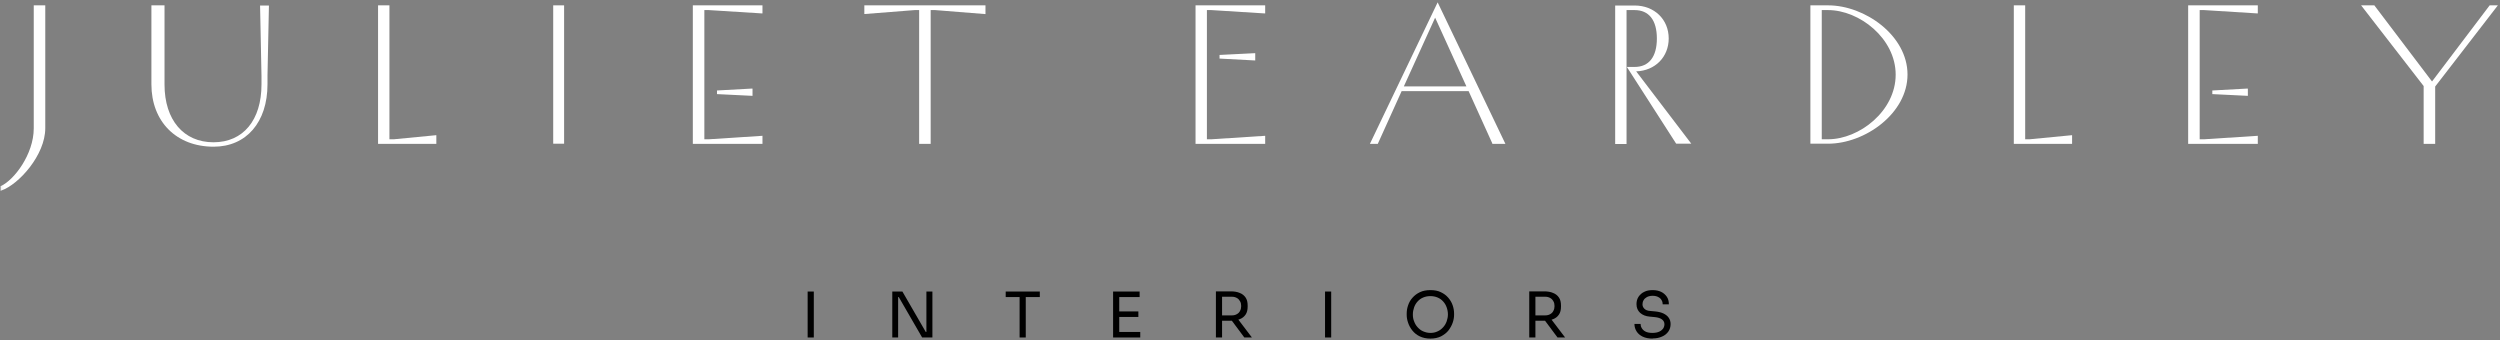 <?xml version="1.0" encoding="UTF-8"?> <svg xmlns="http://www.w3.org/2000/svg" width="882" height="120" viewBox="0 0 882 120" fill="none"><rect x="0" y="0" width="882" height="120" fill="#808080" stroke="none"/><path d="M792.766 31.251H793.044V33.814L780.507 33.201V31.92L792.766 31.251Z" fill="white"></path><path d="M771.981 50.753H796.553V47.911L777.609 49.137H776.048V3.558H777.609L796.275 4.728H796.553V1.886H771.981V50.753Z" fill="white"></path><mask id="mask0_4034_247" style="mask-type:luminance" maskUnits="userSpaceOnUse" x="0" y="0" width="882" height="120"><path d="M881.249 0.828H0.096V119.455H881.249V0.828Z" fill="white"></path></mask><g mask="url(#mask0_4034_247)"><path d="M11.905 45.292C11.905 54.43 4.94 63.568 0.316 65.63H0.148V67.357L0.538 67.19C6.612 65.072 15.973 54.709 15.973 45.236V1.886H11.905V45.236V45.292Z" fill="white"></path><path d="M92.254 26.681V29.802C92.254 42.395 85.791 50.195 75.315 50.195C64.84 50.195 58.042 42.395 58.042 29.802V1.886H53.417V29.746C53.417 42.896 62.221 51.755 75.371 51.755C86.905 51.755 94.371 43.119 94.371 29.746V26.681L94.873 2.221V1.942H91.753L92.254 26.737V26.681Z" fill="white"></path></g><path d="M137.391 49.137V1.886H133.379V50.753H153.939V47.688L138.951 49.137H137.391Z" fill="white"></path><path d="M199.016 1.886H195.171V50.697H199.016V1.886Z" fill="white"></path><path d="M265.211 31.251H265.49V33.814L252.953 33.201V31.92L265.211 31.251Z" fill="white"></path><path d="M244.429 50.753H269.001V47.911L250.056 49.137H248.496V3.558H250.056L268.723 4.728H269.001V1.886H244.429V50.753Z" fill="white"></path><path d="M304.939 4.951L322.714 3.558H324.274V50.753H328.341V3.558H329.901L347.397 4.951H347.676V1.886H304.939V4.951Z" fill="white"></path><path d="M442.512 18.77H442.846V21.333L430.253 20.665V19.383L442.512 18.77Z" fill="white"></path><path d="M421.785 50.753H446.357V47.911L427.357 49.137H425.796V3.558H427.357L446.023 4.728H446.357V1.886H421.785V50.753Z" fill="white"></path><path d="M506.313 6.233L517.345 30.471H495.28L506.313 6.233ZM507.204 0.828L483.3 50.753H486.086L494.5 32.143H518.125L526.483 50.586V50.753H531.108L507.204 0.828Z" fill="white"></path><mask id="mask1_4034_247" style="mask-type:luminance" maskUnits="userSpaceOnUse" x="0" y="0" width="882" height="120"><path d="M881.249 0.828H0.096V119.455H881.249V0.828Z" fill="white"></path></mask><g mask="url(#mask1_4034_247)"><path d="M588.722 13.588C588.722 6.846 583.652 1.942 576.687 1.942H569.833V50.809H573.845V3.558H576.687C581.757 3.558 584.543 7.124 584.543 13.588C584.543 20.051 581.757 23.617 576.687 23.617H573.956L591.285 50.586L591.397 50.697H596.69L577.244 25.177C583.93 24.955 588.722 20.107 588.722 13.532" fill="white"></path><path d="M668.792 26.347C668.792 39.163 655.977 49.136 644.944 49.136H642.715V3.558H644.944C655.977 3.558 668.792 13.532 668.792 26.347ZM644.944 1.886H638.704V50.697H644.944C657.927 50.697 672.971 40.054 672.971 26.291C672.971 12.529 657.927 1.886 644.944 1.886Z" fill="white"></path></g><path d="M714.484 49.137V1.886H710.472V50.753H731.032V47.688L716.044 49.137H714.484Z" fill="white"></path><path d="M878.354 1.886L858.016 28.743L837.79 2.054L837.679 1.886H832.998L855.063 30.359V50.753H859.131V30.526L880.861 2.388L881.251 1.886H878.354Z" fill="white"></path><path d="M287.109 102.852H284.936V119.066H287.109V102.852Z" fill="black"></path><path d="M326.835 102.852V117.116H326.612L318.366 102.852H314.8V119.066H316.861V104.802H317.084L325.331 119.066H328.953V102.852H326.835Z" fill="black"></path><path d="M354.81 102.852V104.802H359.713V119.066H361.886V104.802H366.845V102.852H354.81Z" fill="black"></path><path d="M394.427 102.852H392.699V119.066H394.872H402.283V117.116H394.872V111.822H401.614V109.872H394.872V104.802H402.06V102.852H394.427Z" fill="black"></path><path d="M439.002 119.066L433.653 111.878H436.216L441.677 119.066H439.058H439.002ZM430.31 113.215V111.265H434.656C435.325 111.265 435.938 111.098 436.383 110.819C436.885 110.541 437.275 110.151 437.498 109.649C437.776 109.148 437.888 108.591 437.888 107.978C437.888 107.365 437.776 106.752 437.498 106.306C437.219 105.805 436.885 105.414 436.383 105.136C435.882 104.857 435.325 104.69 434.656 104.69H430.31V102.796H434.266C435.436 102.796 436.495 102.963 437.386 103.353C438.278 103.687 438.946 104.244 439.448 104.969C439.949 105.693 440.172 106.64 440.172 107.81V108.145C440.172 109.315 439.949 110.262 439.448 110.986C438.946 111.711 438.278 112.268 437.386 112.602C436.495 112.937 435.492 113.16 434.266 113.16H430.31V113.215ZM428.973 102.796H431.146V119.066H428.973V102.796Z" fill="black"></path><path d="M469.646 102.852H467.473V119.066H469.646V102.852Z" fill="black"></path><path d="M504.64 117.451C505.587 117.451 506.423 117.283 507.203 116.893C507.983 116.559 508.596 116.058 509.153 115.445C509.71 114.832 510.1 114.163 510.379 113.383C510.657 112.603 510.825 111.767 510.825 110.931C510.825 110.04 510.657 109.204 510.379 108.424C510.1 107.644 509.71 106.975 509.153 106.362C508.596 105.749 507.983 105.304 507.203 104.969C506.423 104.635 505.587 104.468 504.64 104.468C503.692 104.468 502.857 104.635 502.077 104.969C501.296 105.304 500.684 105.749 500.126 106.362C499.569 106.975 499.179 107.644 498.901 108.424C498.622 109.204 498.455 110.04 498.455 110.931C498.455 111.823 498.566 112.603 498.901 113.383C499.179 114.163 499.569 114.832 500.126 115.445C500.684 116.058 501.296 116.559 502.077 116.893C502.857 117.228 503.692 117.451 504.64 117.451ZM504.64 119.457C503.191 119.457 501.965 119.178 500.906 118.676C499.848 118.175 499.012 117.506 498.288 116.615C497.619 115.779 497.118 114.888 496.783 113.885C496.449 112.937 496.282 111.99 496.282 111.099V110.597C496.282 109.65 496.449 108.647 496.783 107.7C497.118 106.697 497.619 105.805 498.343 105.025C499.012 104.245 499.903 103.576 500.962 103.075C502.021 102.573 503.247 102.351 504.64 102.351C506.033 102.351 507.314 102.573 508.317 103.075C509.376 103.576 510.212 104.189 510.936 105.025C511.605 105.805 512.162 106.697 512.496 107.7C512.83 108.647 512.998 109.65 512.998 110.597V111.099C512.998 111.99 512.83 112.937 512.496 113.885C512.162 114.832 511.66 115.723 510.992 116.615C510.323 117.451 509.432 118.119 508.373 118.676C507.314 119.178 506.088 119.457 504.64 119.457Z" fill="black"></path><path d="M549.493 119.066L544.144 111.878H546.707L552.168 119.066H549.549H549.493ZM540.857 113.215V111.265H545.203C545.872 111.265 546.485 111.098 546.93 110.819C547.432 110.54 547.822 110.15 548.045 109.649C548.323 109.147 548.435 108.59 548.435 107.977C548.435 107.364 548.323 106.752 548.045 106.306C547.766 105.804 547.432 105.414 546.93 105.136C546.429 104.857 545.872 104.69 545.203 104.69H540.857V102.795H544.813C545.983 102.795 547.042 102.963 547.933 103.353C548.825 103.687 549.493 104.244 549.995 104.968C550.496 105.693 550.719 106.64 550.719 107.81V108.145C550.719 109.315 550.496 110.262 549.995 110.986C549.493 111.711 548.825 112.268 547.933 112.602C547.042 112.936 546.039 113.159 544.813 113.159H540.857V113.215ZM539.52 102.795H541.693V119.066H539.52V102.795Z" fill="black"></path><path d="M583.036 119.457C581.699 119.457 580.529 119.234 579.582 118.788C578.634 118.342 577.91 117.729 577.408 116.949C576.907 116.169 576.628 115.278 576.628 114.275H578.801C578.801 114.776 578.913 115.278 579.192 115.723C579.47 116.225 579.86 116.615 580.473 116.949C581.086 117.283 581.922 117.451 582.98 117.451C583.983 117.451 584.763 117.283 585.376 117.005C585.989 116.726 586.435 116.336 586.769 115.89C587.048 115.445 587.215 114.943 587.215 114.386C587.215 113.717 586.937 113.16 586.379 112.714C585.822 112.269 584.931 111.99 583.872 111.879L582.089 111.711C580.64 111.6 579.526 111.154 578.634 110.374C577.799 109.594 577.353 108.591 577.353 107.31C577.353 106.307 577.576 105.471 578.077 104.691C578.579 103.966 579.247 103.354 580.083 102.964C580.919 102.518 581.922 102.351 583.092 102.351C584.262 102.351 585.209 102.573 586.045 102.964C586.881 103.354 587.549 103.966 588.051 104.691C588.552 105.415 588.775 106.307 588.775 107.365H586.602C586.602 106.864 586.491 106.362 586.212 105.917C585.989 105.471 585.599 105.081 585.042 104.802C584.541 104.524 583.872 104.356 583.036 104.356C582.2 104.356 581.587 104.524 581.03 104.802C580.529 105.081 580.083 105.471 579.86 105.917C579.582 106.362 579.47 106.864 579.47 107.365C579.47 107.978 579.693 108.48 580.139 108.926C580.585 109.371 581.253 109.65 582.2 109.706L583.983 109.873C585.098 109.984 586.045 110.207 586.881 110.597C587.661 110.987 588.33 111.489 588.72 112.102C589.165 112.714 589.388 113.495 589.388 114.33C589.388 115.333 589.11 116.225 588.608 116.949C588.051 117.729 587.327 118.342 586.379 118.732C585.432 119.178 584.318 119.401 583.036 119.401" fill="black"></path></svg> 